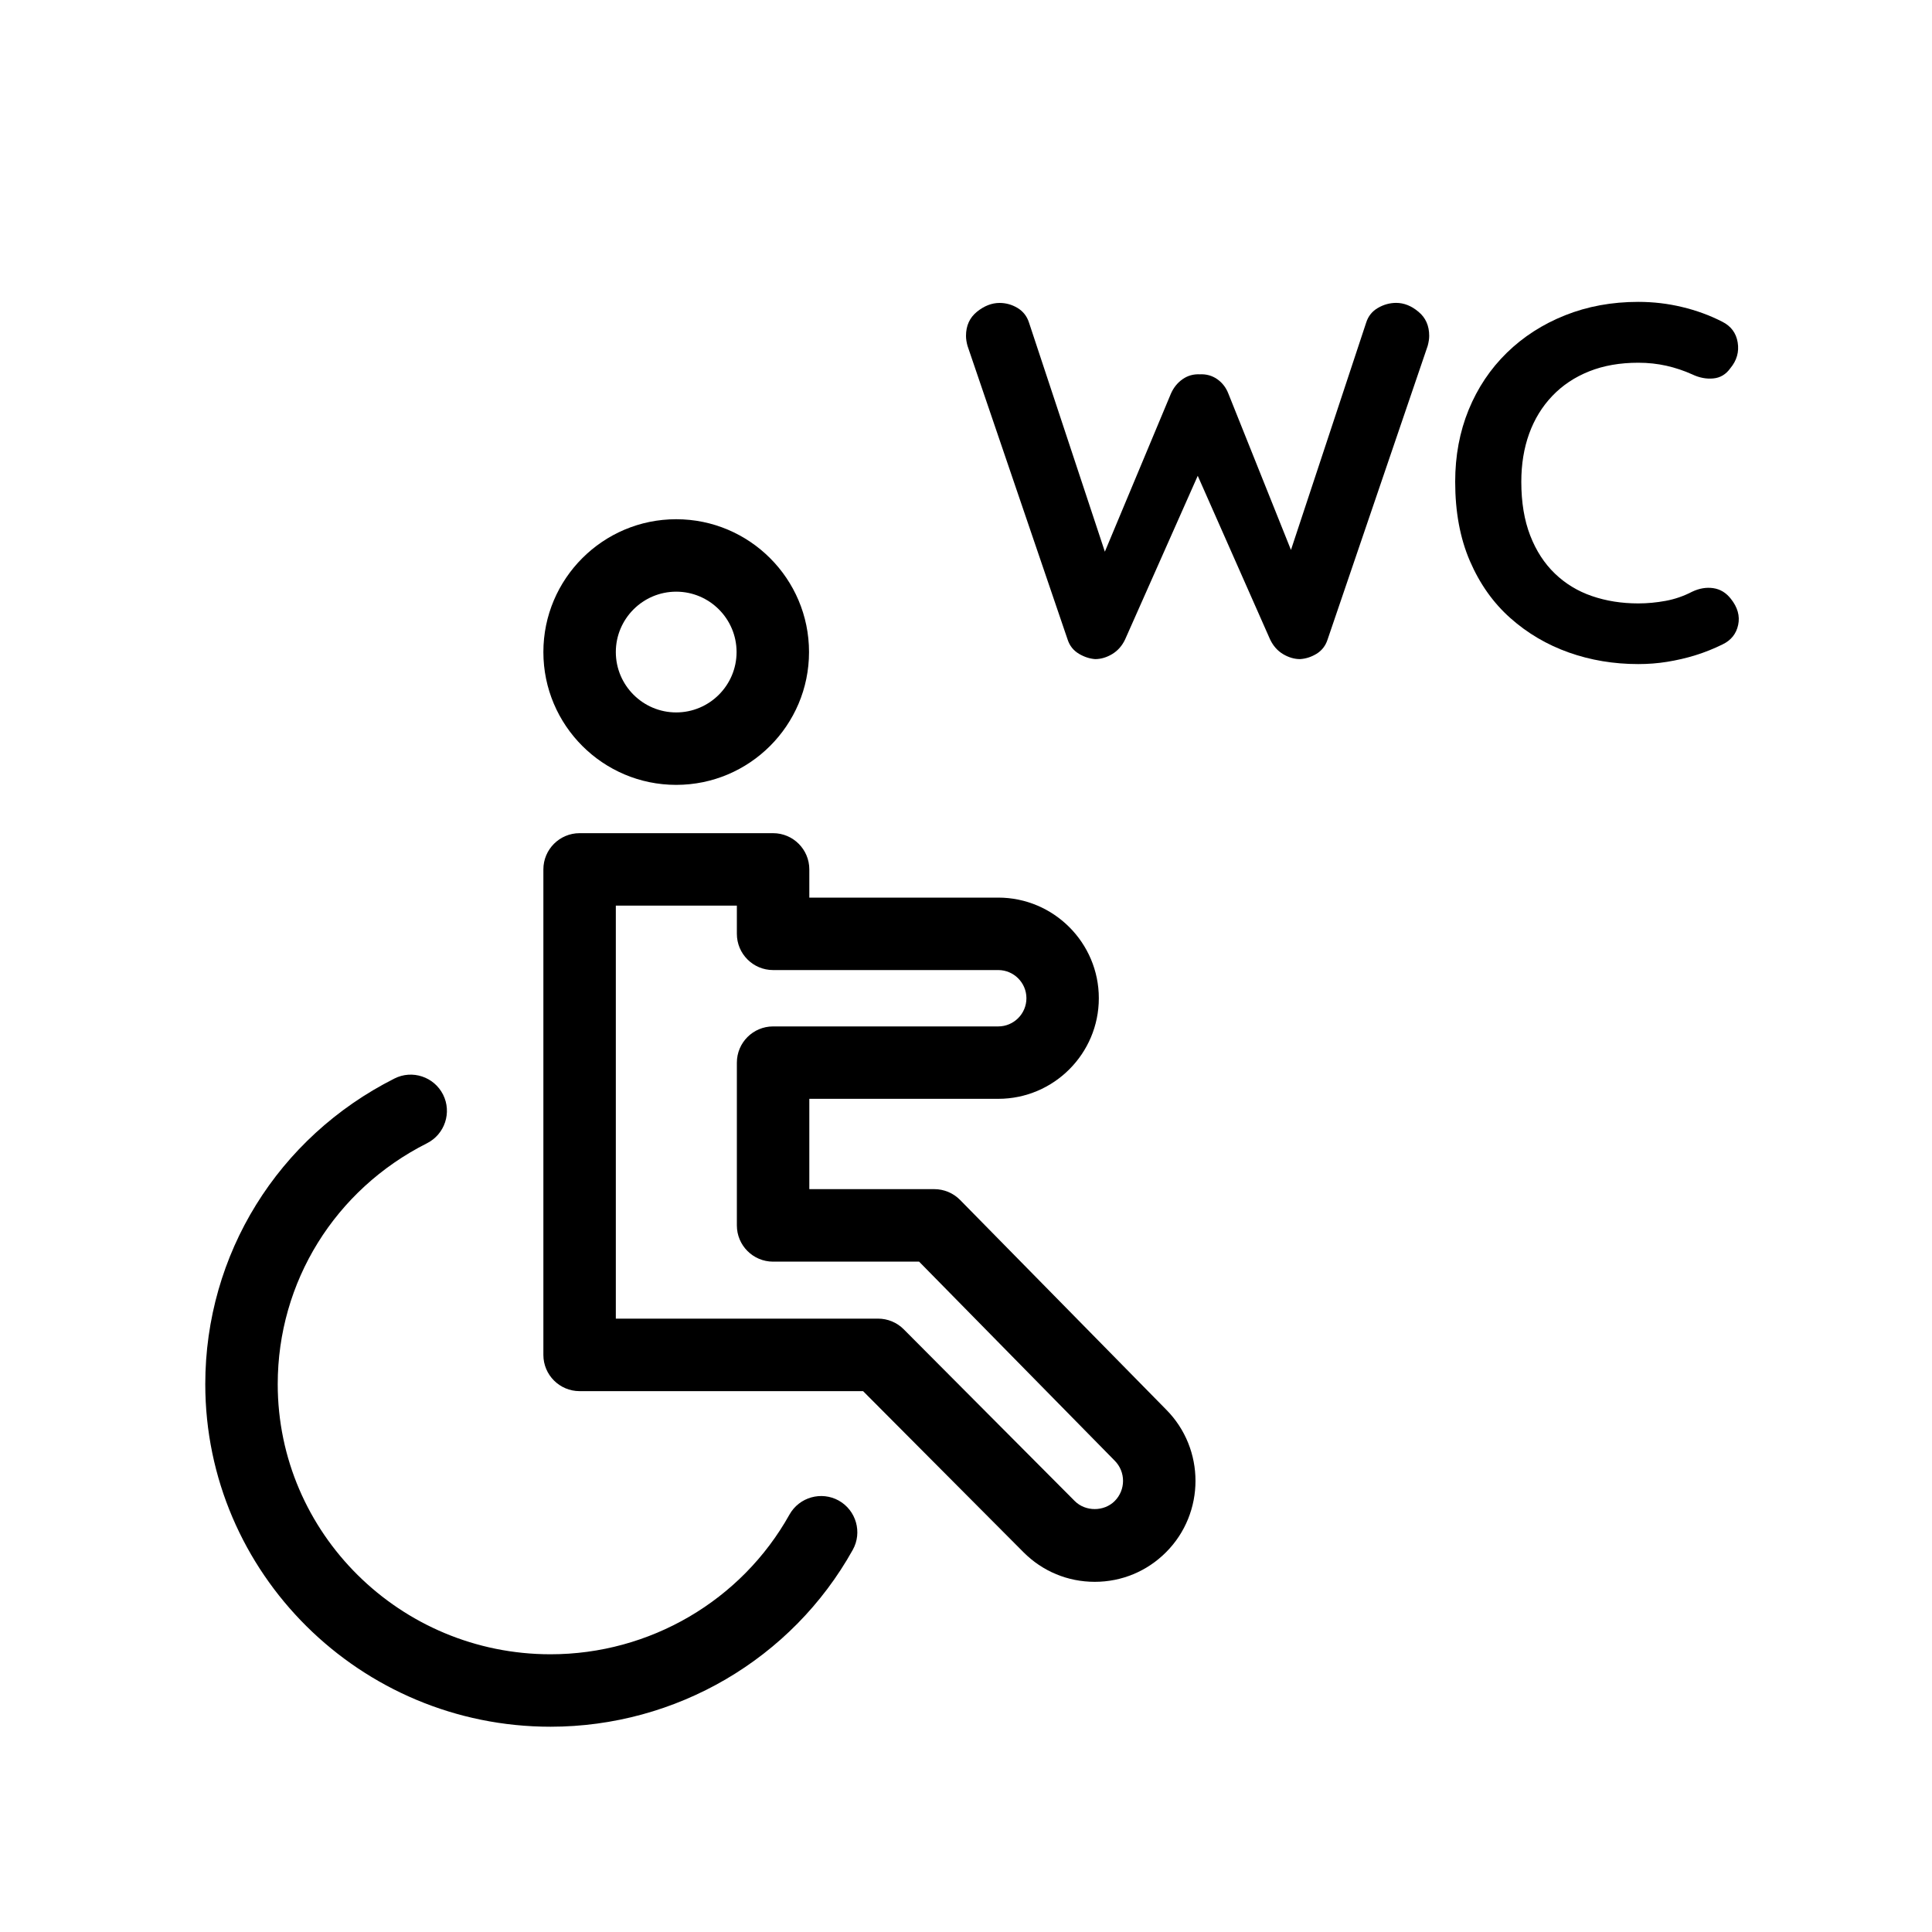 <?xml version="1.0" encoding="UTF-8"?>
<svg xmlns="http://www.w3.org/2000/svg" xmlns:xlink="http://www.w3.org/1999/xlink" version="1.1" id="accessible_x5F_toilet" x="0px" y="0px" viewBox="0 0 40 40" style="enable-background:new 0 0 40 40;" xml:space="preserve">
<style type="text/css">
	.st0{fill:none;}
</style>
<rect class="st0" width="40" height="40"></rect>
<g id="accessible_x5F_toilet_00000154414481235594480860000005758836807563126966_">
	<path d="M14,16.25c1.517,0,2.75-1.233,2.75-2.75s-1.233-2.75-2.75-2.75s-2.75,1.233-2.75,2.75S12.483,16.25,14,16.25z    M14,12.25c0.689,0,1.25,0.561,1.25,1.25s-0.561,1.25-1.25,1.25s-1.25-0.561-1.25-1.25S13.311,12.25,14,12.25z"></path>
	<path d="M17.366,31.068c-0.36-0.2-0.818-0.072-1.021,0.29c-0.996,1.783-2.892,2.892-4.947,2.892   C8.284,34.25,5.75,31.741,5.75,28.657c0-2.115,1.184-4.026,3.09-4.987   c0.37-0.187,0.519-0.638,0.333-1.008c-0.187-0.37-0.64-0.519-1.007-0.332   C5.75,23.548,4.25,25.972,4.25,28.657c0,3.911,3.207,7.093,7.148,7.093c2.599,0,4.997-1.402,6.257-3.661   C17.857,31.728,17.727,31.271,17.366,31.068z"></path>
	<path d="M19.879,24.845c-0.141-0.144-0.334-0.225-0.535-0.225h-2.588V22.75h3.911   c1.149,0,2.083-0.935,2.083-2.083c0-1.148-0.935-2.083-2.083-2.083h-3.911V18c0-0.414-0.336-0.75-0.75-0.75   H12c-0.414,0-0.75,0.336-0.75,0.75v10.052c0,0.414,0.336,0.75,0.75,0.75h5.869l3.321,3.335   c0.394,0.396,0.918,0.613,1.476,0.613s1.082-0.218,1.476-0.613   c0.812-0.814,0.812-2.139,0.002-2.953L19.879,24.845z M23.078,31.078c-0.221,0.221-0.605,0.221-0.826,0   l-3.541-3.556c-0.141-0.142-0.332-0.221-0.531-0.221H12.75V18.75h2.506v0.584c0,0.414,0.336,0.75,0.75,0.75   h4.661c0.322,0,0.584,0.262,0.584,0.583c0,0.322-0.262,0.584-0.584,0.584h-4.661   c-0.414,0-0.75,0.336-0.75,0.75v3.37c0,0.414,0.336,0.75,0.75,0.75h3.023l4.045,4.116   c0.001,0.002,0.003,0.003,0.004,0.004C23.309,30.472,23.309,30.847,23.078,31.078z"></path>
	<path d="M28.907,6.271c-0.134,0-0.26,0.035-0.38,0.105s-0.2,0.171-0.242,0.304l-1.557,4.706   L25.432,8.149c-0.049-0.126-0.126-0.225-0.231-0.299c-0.106-0.073-0.225-0.107-0.358-0.1   c-0.134-0.007-0.253,0.027-0.358,0.1c-0.106,0.074-0.186,0.173-0.242,0.299l-1.368,3.273   l-1.57-4.741c-0.042-0.133-0.122-0.234-0.236-0.304c-0.116-0.07-0.241-0.105-0.374-0.105   c-0.162,0-0.318,0.061-0.469,0.183C20.076,6.577,20,6.743,20,6.953c0,0.063,0.01,0.133,0.032,0.21   l2.074,6.084c0.042,0.126,0.12,0.222,0.232,0.289c0.112,0.066,0.224,0.102,0.336,0.11   c0.12,0,0.237-0.035,0.353-0.104c0.116-0.071,0.205-0.171,0.268-0.305l1.503-3.386l1.497,3.386   c0.064,0.134,0.152,0.235,0.268,0.305c0.116,0.069,0.234,0.104,0.353,0.104   c0.119-0.007,0.233-0.044,0.342-0.11c0.108-0.067,0.184-0.163,0.226-0.289l2.074-6.084   c0.021-0.077,0.032-0.147,0.032-0.21c0-0.21-0.074-0.376-0.222-0.498   C29.222,6.332,29.068,6.271,28.907,6.271z"></path>
	<path d="M35.835,12.397c-0.099-0.126-0.22-0.199-0.364-0.22c-0.144-0.021-0.29,0.004-0.437,0.074   c-0.176,0.091-0.358,0.154-0.548,0.189c-0.19,0.035-0.379,0.053-0.568,0.053   c-0.344,0-0.664-0.051-0.958-0.152c-0.295-0.101-0.551-0.257-0.769-0.467   c-0.218-0.21-0.388-0.472-0.51-0.787c-0.122-0.315-0.184-0.685-0.184-1.112   c0-0.364,0.054-0.696,0.163-0.997c0.109-0.301,0.269-0.561,0.479-0.781   c0.21-0.22,0.465-0.39,0.764-0.509c0.298-0.119,0.636-0.178,1.016-0.178   c0.203,0,0.398,0.021,0.584,0.063c0.186,0.042,0.363,0.102,0.532,0.178   c0.147,0.07,0.293,0.098,0.437,0.084c0.144-0.013,0.262-0.084,0.352-0.21   c0.134-0.161,0.185-0.339,0.153-0.535c-0.032-0.196-0.139-0.339-0.321-0.43   c-0.26-0.133-0.537-0.234-0.832-0.304C34.53,6.285,34.228,6.25,33.919,6.25   c-0.548,0-1.053,0.093-1.516,0.278c-0.464,0.185-0.866,0.444-1.206,0.776s-0.604,0.726-0.79,1.18   c-0.186,0.455-0.279,0.951-0.279,1.49c0,0.623,0.101,1.17,0.305,1.642s0.482,0.865,0.837,1.18   c0.354,0.315,0.758,0.552,1.21,0.713c0.452,0.16,0.932,0.24,1.438,0.24   c0.203,0,0.403-0.015,0.6-0.047c0.196-0.032,0.391-0.076,0.584-0.136   c0.193-0.06,0.38-0.135,0.563-0.225c0.176-0.085,0.283-0.22,0.322-0.404   C36.026,12.753,35.975,12.572,35.835,12.397z"></path>
</g>
</svg>

